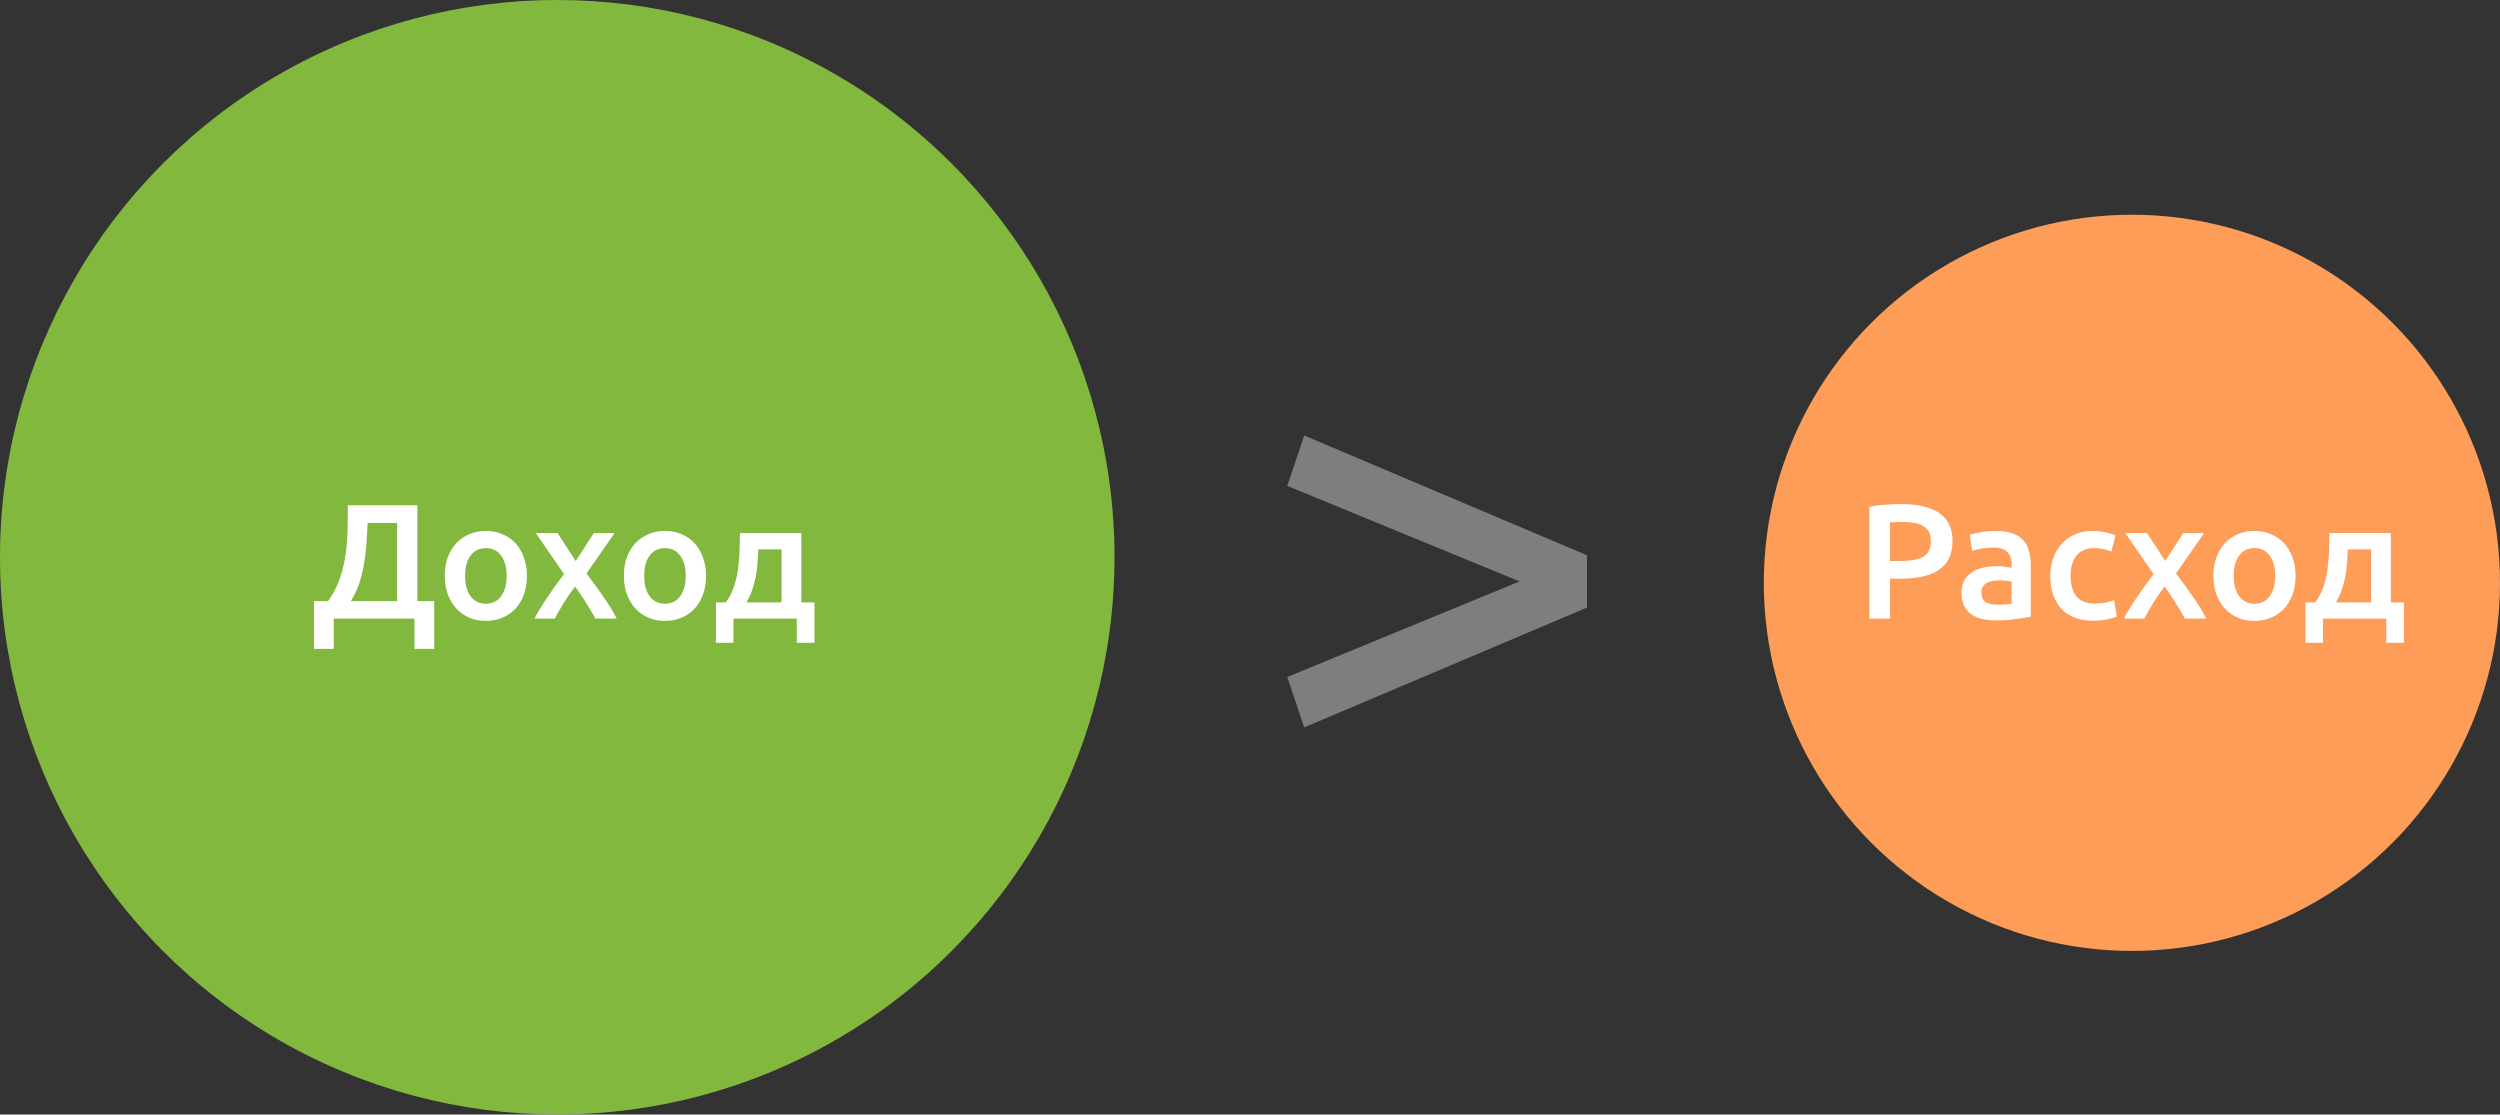 <svg width="489" height="218" viewBox="0 0 489 218" fill="none" xmlns="http://www.w3.org/2000/svg">
<rect x="0" y="0" width="489" height="218" fill="#333333" stroke="none"/>
<circle cx="109" cy="109" r="109" fill="#83B83E"/>
<circle cx="417" cy="114" r="72" fill="#FE9D58"/>
<path d="M61.416 117.576H64.168C65.128 116.253 65.864 114.867 66.376 113.416C66.909 111.944 67.293 110.429 67.528 108.872C67.784 107.293 67.933 105.672 67.976 104.008C68.019 102.323 68.04 100.595 68.04 98.824H81.64V117.576H84.936V126.92H81.064V121H65.288V126.92H61.416V117.576ZM71.912 102.28C71.848 103.56 71.773 104.872 71.688 106.216C71.603 107.56 71.443 108.893 71.208 110.216C70.995 111.517 70.685 112.797 70.28 114.056C69.875 115.293 69.32 116.467 68.616 117.576H77.672V102.28H71.912ZM103.069 112.616C103.069 113.939 102.877 115.144 102.493 116.232C102.109 117.32 101.565 118.248 100.861 119.016C100.157 119.784 99.303 120.381 98.301 120.808C97.319 121.235 96.231 121.448 95.037 121.448C93.842 121.448 92.754 121.235 91.773 120.808C90.791 120.381 89.949 119.784 89.245 119.016C88.541 118.248 87.986 117.32 87.581 116.232C87.197 115.144 87.005 113.939 87.005 112.616C87.005 111.293 87.197 110.099 87.581 109.032C87.986 107.944 88.541 107.016 89.245 106.248C89.97 105.48 90.823 104.893 91.805 104.488C92.786 104.061 93.863 103.848 95.037 103.848C96.21 103.848 97.287 104.061 98.269 104.488C99.271 104.893 100.125 105.48 100.829 106.248C101.533 107.016 102.077 107.944 102.461 109.032C102.866 110.099 103.069 111.293 103.069 112.616ZM99.101 112.616C99.101 110.952 98.738 109.64 98.013 108.68C97.309 107.699 96.317 107.208 95.037 107.208C93.757 107.208 92.754 107.699 92.029 108.68C91.325 109.64 90.973 110.952 90.973 112.616C90.973 114.301 91.325 115.635 92.029 116.616C92.754 117.597 93.757 118.088 95.037 118.088C96.317 118.088 97.309 117.597 98.013 116.616C98.738 115.635 99.101 114.301 99.101 112.616ZM112.605 109.736L116.157 104.264H120.221L114.717 112.168C115.869 113.661 116.968 115.176 118.013 116.712C119.08 118.227 119.954 119.656 120.637 121H116.445C116.253 120.595 115.997 120.136 115.677 119.624C115.378 119.091 115.048 118.547 114.685 117.992C114.344 117.416 113.981 116.851 113.597 116.296C113.213 115.741 112.84 115.219 112.477 114.728C111.73 115.688 110.994 116.755 110.269 117.928C109.565 119.08 108.978 120.104 108.509 121H104.541C104.861 120.36 105.245 119.677 105.693 118.952C106.141 118.227 106.621 117.491 107.133 116.744C107.645 115.976 108.168 115.219 108.701 114.472C109.256 113.704 109.8 112.979 110.333 112.296L104.797 104.264H109.053L112.605 109.736ZM138.1 112.616C138.1 113.939 137.908 115.144 137.524 116.232C137.14 117.32 136.596 118.248 135.892 119.016C135.188 119.784 134.335 120.381 133.332 120.808C132.351 121.235 131.263 121.448 130.068 121.448C128.873 121.448 127.785 121.235 126.804 120.808C125.823 120.381 124.98 119.784 124.276 119.016C123.572 118.248 123.017 117.32 122.612 116.232C122.228 115.144 122.036 113.939 122.036 112.616C122.036 111.293 122.228 110.099 122.612 109.032C123.017 107.944 123.572 107.016 124.276 106.248C125.001 105.48 125.855 104.893 126.836 104.488C127.817 104.061 128.895 103.848 130.068 103.848C131.241 103.848 132.319 104.061 133.3 104.488C134.303 104.893 135.156 105.48 135.86 106.248C136.564 107.016 137.108 107.944 137.492 109.032C137.897 110.099 138.1 111.293 138.1 112.616ZM134.132 112.616C134.132 110.952 133.769 109.64 133.044 108.68C132.34 107.699 131.348 107.208 130.068 107.208C128.788 107.208 127.785 107.699 127.06 108.68C126.356 109.64 126.004 110.952 126.004 112.616C126.004 114.301 126.356 115.635 127.06 116.616C127.785 117.597 128.788 118.088 130.068 118.088C131.348 118.088 132.34 117.597 133.044 116.616C133.769 115.635 134.132 114.301 134.132 112.616ZM140.041 117.832H141.961C142.622 116.957 143.134 115.987 143.497 114.92C143.881 113.832 144.158 112.701 144.329 111.528C144.5 110.333 144.606 109.117 144.649 107.88C144.692 106.643 144.724 105.437 144.745 104.264H156.745V117.832H159.305V125.736H155.849V121H143.465V125.736H140.041V117.832ZM152.873 117.832V107.464H148.329C148.286 108.339 148.233 109.235 148.169 110.152C148.105 111.048 147.988 111.944 147.817 112.84C147.646 113.715 147.412 114.579 147.113 115.432C146.836 116.264 146.462 117.064 145.993 117.832H152.873Z" fill="white"/>
<path d="M371.928 98.6C375.149 98.6 377.613 99.187 379.32 100.36C381.048 101.533 381.912 103.368 381.912 105.864C381.912 107.165 381.677 108.285 381.208 109.224C380.76 110.141 380.099 110.899 379.224 111.496C378.349 112.072 377.283 112.499 376.024 112.776C374.765 113.053 373.325 113.192 371.704 113.192H369.688V121H365.656V99.144C366.595 98.931 367.629 98.792 368.76 98.728C369.912 98.643 370.968 98.6 371.928 98.6ZM372.216 102.088C371.192 102.088 370.349 102.12 369.688 102.184V109.736H371.64C373.581 109.736 375.075 109.469 376.12 108.936C377.165 108.381 377.688 107.347 377.688 105.832C377.688 105.107 377.549 104.499 377.272 104.008C376.995 103.517 376.611 103.133 376.12 102.856C375.629 102.579 375.043 102.387 374.36 102.28C373.699 102.152 372.984 102.088 372.216 102.088ZM390.758 118.28C391.953 118.28 392.86 118.216 393.478 118.088V113.8C393.265 113.736 392.956 113.672 392.55 113.608C392.145 113.544 391.697 113.512 391.206 113.512C390.78 113.512 390.342 113.544 389.894 113.608C389.468 113.672 389.073 113.789 388.71 113.96C388.369 114.131 388.092 114.376 387.878 114.696C387.665 114.995 387.558 115.379 387.558 115.848C387.558 116.765 387.846 117.405 388.422 117.768C388.998 118.109 389.777 118.28 390.758 118.28ZM390.438 103.848C391.718 103.848 392.796 104.008 393.67 104.328C394.545 104.648 395.238 105.096 395.75 105.672C396.284 106.248 396.657 106.952 396.87 107.784C397.105 108.595 397.222 109.491 397.222 110.472V120.616C396.625 120.744 395.718 120.893 394.502 121.064C393.308 121.256 391.953 121.352 390.438 121.352C389.436 121.352 388.518 121.256 387.686 121.064C386.854 120.872 386.14 120.563 385.542 120.136C384.966 119.709 384.508 119.155 384.166 118.472C383.846 117.789 383.686 116.947 383.686 115.944C383.686 114.984 383.868 114.173 384.23 113.512C384.614 112.851 385.126 112.317 385.766 111.912C386.406 111.485 387.142 111.187 387.974 111.016C388.828 110.824 389.713 110.728 390.63 110.728C391.057 110.728 391.505 110.76 391.974 110.824C392.444 110.867 392.945 110.952 393.478 111.08V110.44C393.478 109.992 393.425 109.565 393.318 109.16C393.212 108.755 393.02 108.403 392.742 108.104C392.486 107.784 392.134 107.539 391.686 107.368C391.26 107.197 390.716 107.112 390.054 107.112C389.158 107.112 388.337 107.176 387.59 107.304C386.844 107.432 386.236 107.581 385.766 107.752L385.286 104.616C385.777 104.445 386.492 104.275 387.43 104.104C388.369 103.933 389.372 103.848 390.438 103.848ZM401.036 112.648C401.036 111.411 401.228 110.259 401.612 109.192C401.996 108.104 402.54 107.165 403.244 106.376C403.969 105.587 404.844 104.968 405.868 104.52C406.892 104.072 408.044 103.848 409.324 103.848C410.903 103.848 412.396 104.136 413.804 104.712L412.972 107.88C412.524 107.688 412.012 107.528 411.436 107.4C410.881 107.272 410.284 107.208 409.644 107.208C408.129 107.208 406.977 107.688 406.188 108.648C405.399 109.587 405.004 110.92 405.004 112.648C405.004 114.312 405.377 115.635 406.124 116.616C406.871 117.576 408.129 118.056 409.9 118.056C410.561 118.056 411.212 117.992 411.852 117.864C412.492 117.736 413.047 117.576 413.516 117.384L414.06 120.584C413.633 120.797 412.983 120.989 412.108 121.16C411.255 121.331 410.369 121.416 409.452 121.416C408.023 121.416 406.775 121.203 405.708 120.776C404.663 120.328 403.788 119.72 403.084 118.952C402.401 118.163 401.889 117.235 401.548 116.168C401.207 115.08 401.036 113.907 401.036 112.648ZM423.511 109.736L427.063 104.264H431.127L425.623 112.168C426.775 113.661 427.874 115.176 428.919 116.712C429.986 118.227 430.861 119.656 431.543 121H427.351C427.159 120.595 426.903 120.136 426.583 119.624C426.285 119.091 425.954 118.547 425.591 117.992C425.25 117.416 424.887 116.851 424.503 116.296C424.119 115.741 423.746 115.219 423.383 114.728C422.637 115.688 421.901 116.755 421.175 117.928C420.471 119.08 419.885 120.104 419.415 121H415.447C415.767 120.36 416.151 119.677 416.599 118.952C417.047 118.227 417.527 117.491 418.039 116.744C418.551 115.976 419.074 115.219 419.607 114.472C420.162 113.704 420.706 112.979 421.239 112.296L415.703 104.264H419.959L423.511 109.736ZM449.006 112.616C449.006 113.939 448.814 115.144 448.43 116.232C448.046 117.32 447.502 118.248 446.798 119.016C446.094 119.784 445.241 120.381 444.238 120.808C443.257 121.235 442.169 121.448 440.974 121.448C439.78 121.448 438.692 121.235 437.71 120.808C436.729 120.381 435.886 119.784 435.182 119.016C434.478 118.248 433.924 117.32 433.518 116.232C433.134 115.144 432.942 113.939 432.942 112.616C432.942 111.293 433.134 110.099 433.518 109.032C433.924 107.944 434.478 107.016 435.182 106.248C435.908 105.48 436.761 104.893 437.742 104.488C438.724 104.061 439.801 103.848 440.974 103.848C442.148 103.848 443.225 104.061 444.206 104.488C445.209 104.893 446.062 105.48 446.766 106.248C447.47 107.016 448.014 107.944 448.398 109.032C448.804 110.099 449.006 111.293 449.006 112.616ZM445.038 112.616C445.038 110.952 444.676 109.64 443.95 108.68C443.246 107.699 442.254 107.208 440.974 107.208C439.694 107.208 438.692 107.699 437.966 108.68C437.262 109.64 436.91 110.952 436.91 112.616C436.91 114.301 437.262 115.635 437.966 116.616C438.692 117.597 439.694 118.088 440.974 118.088C442.254 118.088 443.246 117.597 443.95 116.616C444.676 115.635 445.038 114.301 445.038 112.616ZM450.947 117.832H452.867C453.529 116.957 454.041 115.987 454.403 114.92C454.787 113.832 455.065 112.701 455.235 111.528C455.406 110.333 455.513 109.117 455.555 107.88C455.598 106.643 455.63 105.437 455.651 104.264H467.651V117.832H470.211V125.736H466.755V121H454.371V125.736H450.947V117.832ZM463.779 117.832V107.464H459.235C459.193 108.339 459.139 109.235 459.075 110.152C459.011 111.048 458.894 111.944 458.723 112.84C458.553 113.715 458.318 114.579 458.019 115.432C457.742 116.264 457.369 117.064 456.899 117.832H463.779Z" fill="white"/>
<path d="M251.784 95.04L255.112 85.184L310.408 108.608V118.848L255.112 142.272L251.784 132.416L297.224 113.728L251.784 95.04Z" fill="#7D7E7F"/>
</svg>
